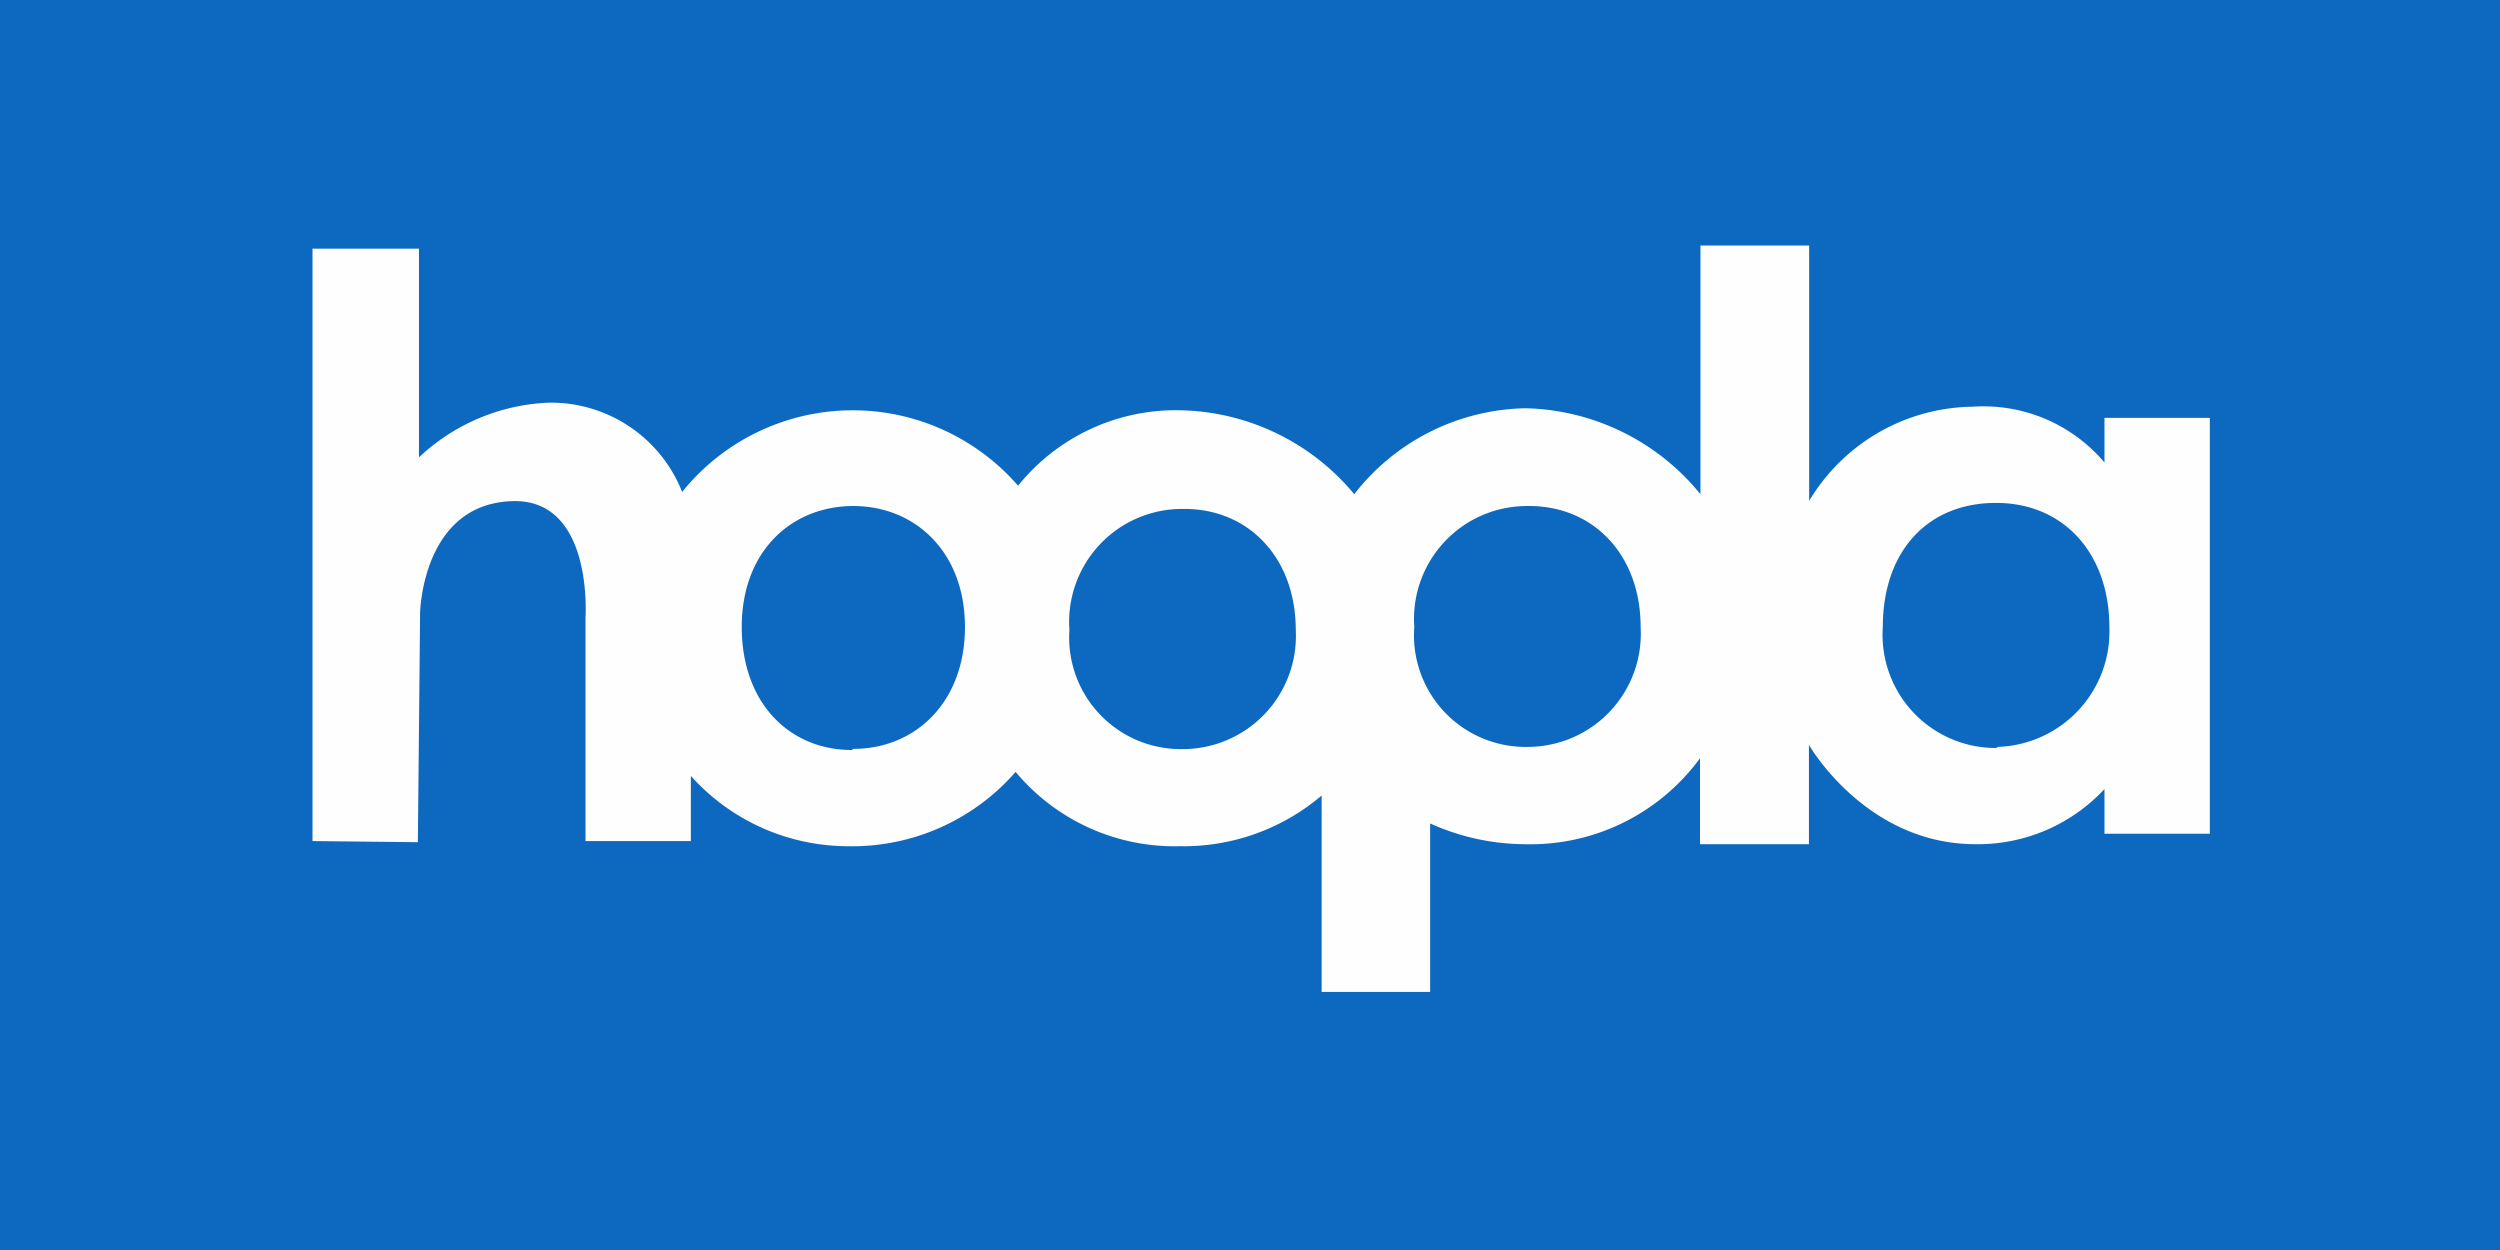 <svg xmlns="http://www.w3.org/2000/svg" width="112" height="56" fill="none"><path fill="#0D69C0" d="M0 0h112v56H0z"/><path fill="#FEFEFF" d="M14 37.68V11.14h4.77v9.35a9 9 0 0 1 5.79-2.45 6.32 6.32 0 0 1 6 4 9.81 9.81 0 0 1 15.05-.28 9.07 9.07 0 0 1 7.27-3.38 10.38 10.38 0 0 1 7.79 3.76 9.94 9.94 0 0 1 7.69-3.85 10.4 10.4 0 0 1 7.82 3.85V11h4.87v11.44a8.66 8.66 0 0 1 7.34-4.22 7.09 7.09 0 0 1 5.89 2.5v-2H99v18.63h-4.72v-2a7.75 7.75 0 0 1-5.78 2.47c-4.92 0-7.46-4.45-7.46-4.45v4.45h-4.88v-3.85a9.42 9.42 0 0 1-7.87 3.85 10.4 10.4 0 0 1-4.22-.93v7.55h-4.86v-8.8a9.54 9.54 0 0 1-6.35 2.27 9.27 9.27 0 0 1-7.36-3.33 9.71 9.71 0 0 1-7.55 3.33 9.46 9.46 0 0 1-7-3.15v2.92h-4.72v-10s.37-5.31-3.24-5.23c-4.08.09-4.17 5-4.17 5l-.1 10.28zm39-4.12a5.07 5.07 0 0 0 5.05-5.34c0-3.24-2.13-5.46-5.07-5.42a5.06 5.06 0 0 0-5.07 5.42 5 5 0 0 0 5.07 5.34zm15.5-.1a5.07 5.07 0 0 0 5-5.37c0-3.24-2.13-5.46-5.07-5.42a5.06 5.06 0 0 0-5.07 5.42 5 5 0 0 0 5.14 5.37m21 0a5.17 5.17 0 0 0 5-5.37c0-3.24-2-5.56-5.08-5.56s-5.07 2.18-5.07 5.56a5.07 5.07 0 0 0 5.08 5.42zm-51.27.09c2.77 0 5-2.08 5-5.46s-2.25-5.42-5-5.42-5 2-5 5.42 2.15 5.51 4.93 5.51z"/></svg>
